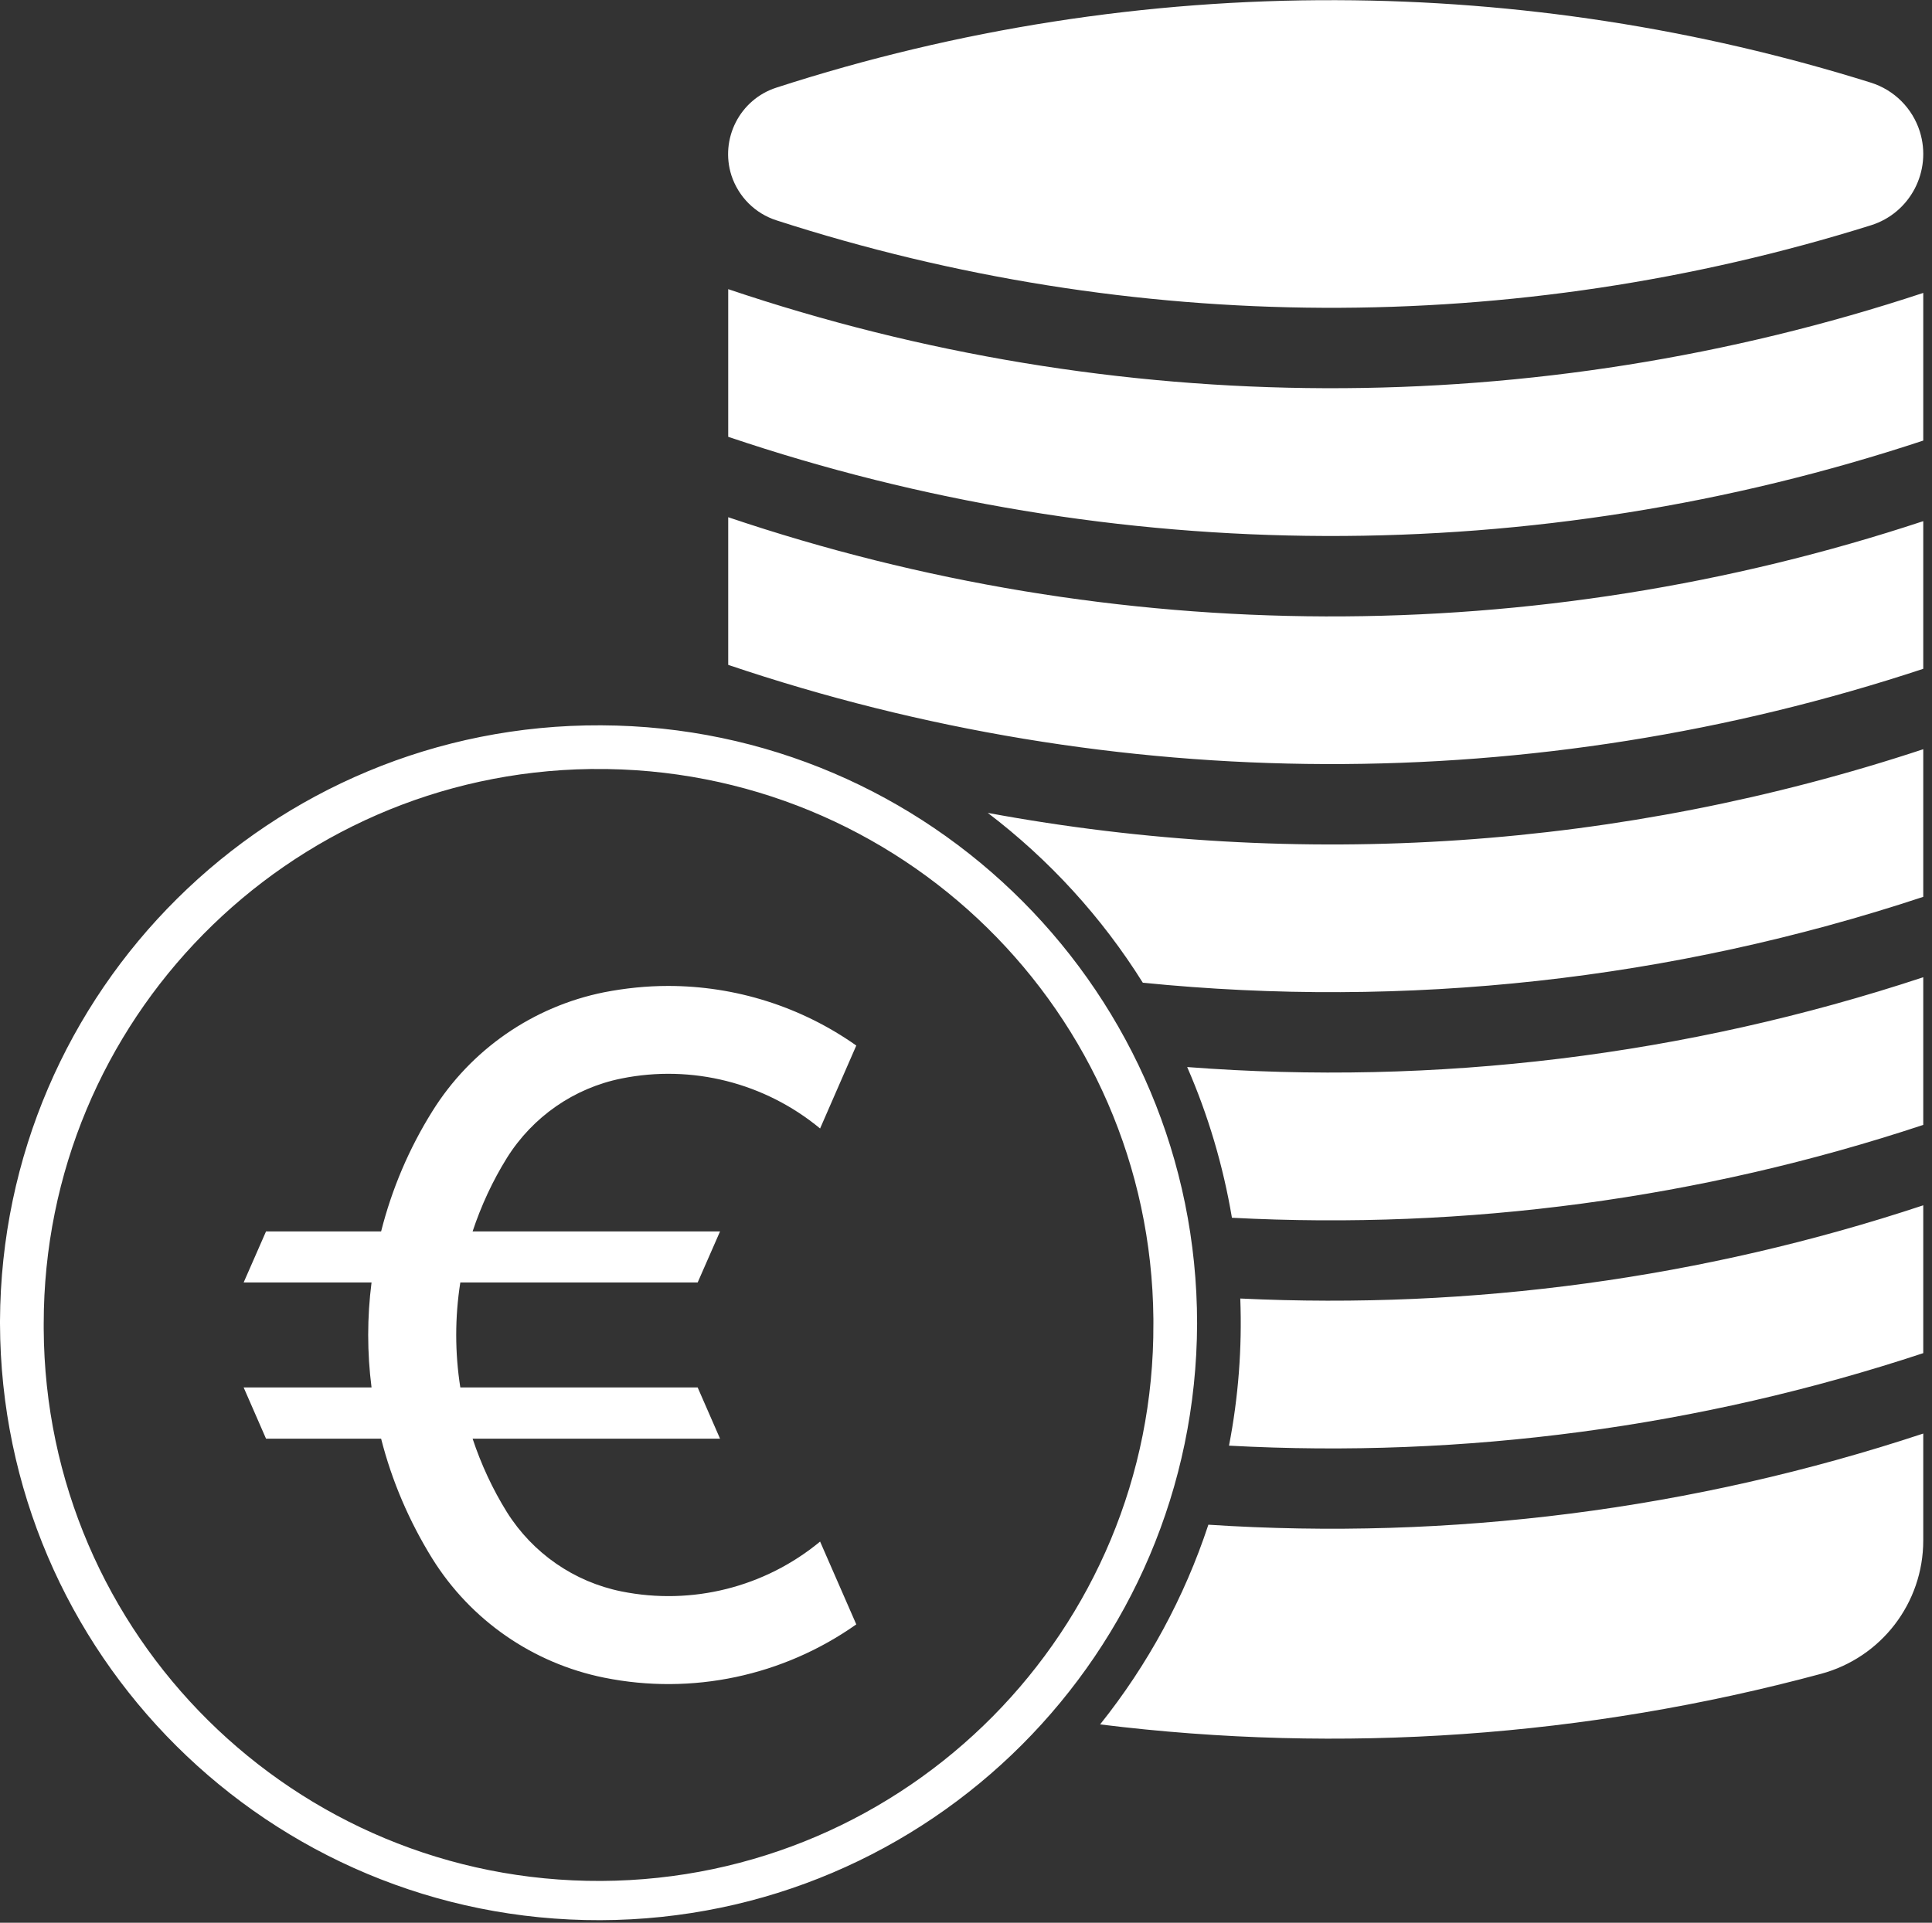 <?xml version="1.0" encoding="UTF-8" standalone="no"?><svg xmlns="http://www.w3.org/2000/svg" xmlns:xlink="http://www.w3.org/1999/xlink" fill="#000000" height="44" preserveAspectRatio="xMidYMid meet" version="1" viewBox="0.0 -0.0 44.2 44.0" width="44.2" zoomAndPan="magnify"><rect x="0.0" y="-0.0" width="44.2" height="44.0" fill="#333333" stroke="none"/><g id="change1_1"><path d="M 44 32.805 C 38.734 34.547 33.18 35.254 27.645 34.891 C 27.098 36.551 26.258 38.098 25.168 39.461 C 30.688 40.145 36.289 39.75 41.656 38.305 C 43.039 37.934 44 36.684 44 35.25 Z M 44 27.582 C 38.969 29.25 33.668 29.969 28.375 29.715 C 28.418 30.844 28.332 31.973 28.117 33.082 C 33.496 33.375 38.887 32.656 44 30.965 Z M 15.285 22.562 C 14.793 22.562 14.305 22.613 13.82 22.707 C 12.191 23.035 10.77 24.02 9.891 25.43 C 9.359 26.281 8.965 27.207 8.719 28.18 L 6.086 28.18 L 5.574 29.348 L 8.5 29.348 C 8.398 30.145 8.398 30.953 8.5 31.75 L 5.574 31.75 L 6.086 32.922 L 8.719 32.922 C 8.965 33.891 9.363 34.816 9.891 35.668 C 10.77 37.078 12.191 38.062 13.82 38.391 C 15.828 38.797 17.914 38.355 19.59 37.172 L 18.762 35.277 C 17.496 36.324 15.828 36.742 14.219 36.418 C 13.133 36.199 12.188 35.543 11.598 34.605 C 11.27 34.078 11.008 33.512 10.812 32.922 L 16.473 32.922 L 15.961 31.75 L 10.531 31.75 C 10.406 30.953 10.406 30.145 10.531 29.348 L 15.961 29.348 L 16.473 28.18 L 10.812 28.18 C 11.008 27.59 11.27 27.023 11.598 26.496 C 12.188 25.555 13.133 24.898 14.219 24.68 C 15.828 24.355 17.496 24.777 18.762 25.824 L 19.59 23.926 C 18.328 23.035 16.824 22.562 15.285 22.562 Z M 44 22.363 C 38.578 24.156 32.855 24.855 27.16 24.418 C 27.641 25.52 27.984 26.68 28.184 27.867 C 33.543 28.148 38.906 27.43 44 25.742 Z M 13.508 17.598 C 13.531 17.598 13.555 17.598 13.578 17.598 C 20.59 17.535 26.324 23.164 26.387 30.176 C 26.387 30.215 26.387 30.25 26.387 30.289 C 26.418 37.297 20.762 43.008 13.754 43.043 C 6.742 43.074 1.035 37.422 1 30.41 C 1 30.371 1 30.328 1 30.289 C 1 23.352 6.57 17.695 13.508 17.598 Z M 44 17.145 C 37.102 19.426 29.742 19.926 22.598 18.602 C 24.004 19.672 25.207 20.988 26.145 22.488 C 32.168 23.094 38.254 22.426 44 20.523 Z M 13.754 16.598 C 6.191 16.562 0.035 22.664 0 30.227 C 0 30.246 0 30.27 0 30.289 C 0.023 37.852 6.172 43.961 13.734 43.941 C 21.266 43.918 27.363 37.82 27.387 30.289 C 27.387 22.75 21.293 16.629 13.754 16.598 Z M 16.66 11.836 L 16.66 15.215 C 25.523 18.211 35.117 18.242 44 15.305 L 44 11.926 C 35.117 14.863 25.523 14.832 16.66 11.836 Z M 16.66 6.617 L 16.66 9.996 C 25.523 12.992 35.117 13.023 44 10.082 L 44 6.703 C 35.117 9.641 25.523 9.609 16.66 6.617 Z M 30.582 0.004 C 26.23 -0.012 21.902 0.664 17.766 2.004 C 16.926 2.273 16.465 3.176 16.734 4.016 C 16.895 4.504 17.277 4.887 17.766 5.043 C 25.898 7.672 34.645 7.711 42.801 5.156 C 43.703 4.875 44.203 3.914 43.922 3.012 C 43.754 2.477 43.336 2.059 42.801 1.891 C 38.844 0.652 34.727 0.016 30.582 0.004" fill="#ffffff"/></g></svg>
